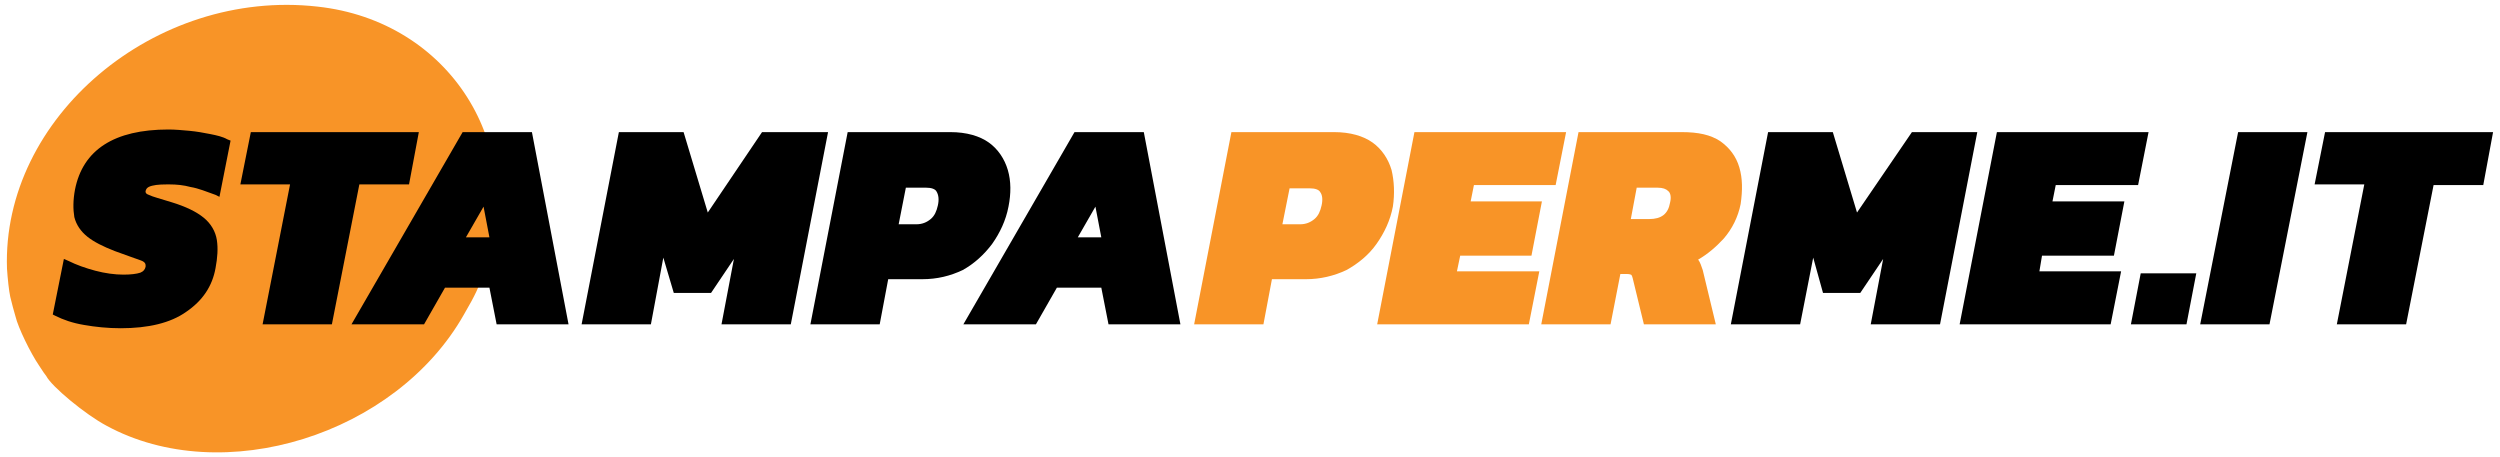 <?xml version="1.0" encoding="UTF-8"?> <svg xmlns="http://www.w3.org/2000/svg" id="svg" viewBox="0 0 382.43 69.94"><defs><style> .cls-1 { fill-rule: evenodd; } .cls-1, .cls-2, .cls-3 { stroke-width: 0px; } .cls-1, .cls-3 { fill: #f89427; } </style></defs><path id="path2" class="cls-1" d="M48.57,1.01C23.67-1.79.27,18.01,1.07,41.11c.1,1.5.3,3.4.5,4.3.2.9.6,2.3.8,3,.4,1.7,2.3,5.6,3.6,7.5.5.8,1,1.5,1.1,1.6.8,1.6,6,5.9,9.2,7.6,17.8,9.7,44.3,1.4,54.7-17,1.8-3.1,2.2-4,3.2-6.8,6.7-19-5.4-38.1-25.6-40.3"></path><g><path class="cls-2" d="M32.17,20.51c-1-.2-2.1-.4-3.2-.5-1.1-.1-2.2-.2-3.2-.2-8.3,0-13.1,3.1-14.3,9.2-.3,1.6-.3,3-.1,4.2.3,1.2,1,2.2,2,3s2.4,1.5,4.2,2.2c1.7.6,3,1.1,3.9,1.4.9.3.8.7.8,1-.1.4-.3.7-.8.9-.6.2-1.5.3-2.6.3-1.3,0-2.8-.2-4.3-.6-1.5-.4-2.9-.9-4.1-1.5l-.7-.3-1.7,8.5.4.2c1.2.6,2.6,1.1,4.4,1.4,1.7.3,3.6.5,5.6.5,4.2,0,7.6-.8,10-2.5,2.5-1.7,4-3.9,4.5-6.7.3-1.6.4-3,.2-4.3-.2-1.3-.9-2.5-2-3.4s-2.7-1.7-5-2.4c-1.6-.5-2.8-.8-3.4-1.1-.6-.2-.5-.5-.5-.6.1-.3.2-.6,1-.8s1.7-.2,2.7-.2,2.1.1,3.2.4c1.2.2,2.4.7,3.8,1.2l.6.3,1.7-8.6-.5-.2c-.7-.4-1.6-.6-2.6-.8Z"></path><polygon class="cls-2" points="62.57 28.21 64.07 20.21 38.37 20.21 36.77 28.21 44.37 28.21 40.17 49.61 50.77 49.61 54.97 28.21 62.57 28.21"></polygon><path class="cls-2" d="M70.77,20.21l-17,29.4h11.1l3.2-5.6h6.8l1.1,5.6h11l-5.6-29.4h-10.6ZM74.87,36.31h-3.6l2.7-4.7.9,4.7Z"></path><polygon class="cls-2" points="116.57 20.21 108.27 32.51 104.57 20.21 94.67 20.21 88.97 49.61 99.57 49.61 101.47 39.41 103.07 44.81 108.77 44.81 112.27 39.61 110.37 49.61 120.97 49.61 126.67 20.21 116.57 20.21"></polygon><path class="cls-2" d="M151.77,37.31c1.2-1.7,2.1-3.6,2.5-5.7.4-2,.4-3.9-.1-5.6-.5-1.7-1.5-3.2-2.9-4.2s-3.4-1.6-5.9-1.6h-15.7l-5.7,29.4h10.6l1.3-6.9h5.2c2.3,0,4.3-.5,6.2-1.4,1.8-1,3.3-2.4,4.5-4ZM138.57,28.71h3.1c.8,0,1.4.2,1.6.6.3.5.4,1.2.2,2.1-.2.9-.5,1.6-1.1,2.1s-1.3.8-2.2.8h-2.7l1.1-5.6Z"></path><path class="cls-2" d="M164.37,20.21l-17,29.4h11.1l3.2-5.6h6.8l1.1,5.6h11l-5.6-29.4h-10.6ZM168.47,36.31h-3.6l2.7-4.7.9,4.7Z"></path></g><g><path class="cls-3" d="M212.87,26.01c-.5-1.7-1.5-3.2-2.9-4.2s-3.4-1.6-5.9-1.6h-15.7l-5.7,29.4h10.6l1.3-6.9h5.2c2.2,0,4.3-.5,6.2-1.4,1.8-1,3.4-2.3,4.6-4,1.2-1.7,2.1-3.6,2.5-5.7.3-2,.2-3.9-.2-5.6ZM202.17,31.41c-.2.9-.5,1.6-1.1,2.1s-1.3.8-2.2.8h-2.7l1.1-5.5h3.1c.8,0,1.4.2,1.6.6.3.4.4,1.1.2,2Z"></path><polygon class="cls-3" points="223.37 39.11 234.27 39.11 235.87 30.81 224.97 30.81 225.47 28.31 237.97 28.31 239.57 20.21 216.37 20.21 210.67 49.61 233.87 49.61 235.47 41.51 222.87 41.51 223.37 39.11"></polygon><path class="cls-3" d="M266.07,25.61c-.5-1.7-1.5-3-2.9-4-1.5-1-3.4-1.4-5.9-1.4h-15.8l-5.7,29.4h10.6l1.5-7.7h.9c.5,0,.7.1.7.1.1,0,.2.2.3.6l1.7,7h11l-2-8.3c-.2-.6-.4-1.2-.7-1.6,1.4-.8,2.7-1.9,3.9-3.2,1.3-1.5,2.2-3.3,2.6-5.3.3-2.1.3-3.9-.2-5.6ZM255.47,31.01c-.3,1.7-1.3,2.5-3.2,2.5h-2.8l.9-4.8h3.2c.8,0,1.3.2,1.6.5.4.3.5,1,.3,1.8Z"></path></g><polygon class="cls-2" points="292.47 20.21 284.07 32.51 280.37 20.21 270.47 20.21 264.77 49.61 275.37 49.61 277.37 39.41 278.87 44.81 284.57 44.81 288.07 39.61 286.17 49.61 296.77 49.61 302.47 20.21 292.47 20.21"></polygon><polygon class="cls-2" points="311.97 41.51 312.37 39.11 323.37 39.11 324.97 30.81 313.97 30.81 314.47 28.31 327.07 28.31 328.67 20.21 305.47 20.21 299.77 49.61 322.87 49.61 324.47 41.51 311.97 41.51"></polygon><polygon class="cls-2" points="325.97 49.61 334.47 49.61 335.97 41.81 327.47 41.81 325.97 49.61"></polygon><polygon class="cls-2" points="342.37 20.21 336.57 49.61 347.17 49.61 352.97 20.21 342.37 20.21"></polygon><polygon class="cls-2" points="355.67 20.21 354.07 28.21 361.67 28.21 357.47 49.61 368.07 49.61 372.27 28.31 379.87 28.31 381.37 20.21 355.67 20.21"></polygon></svg> 